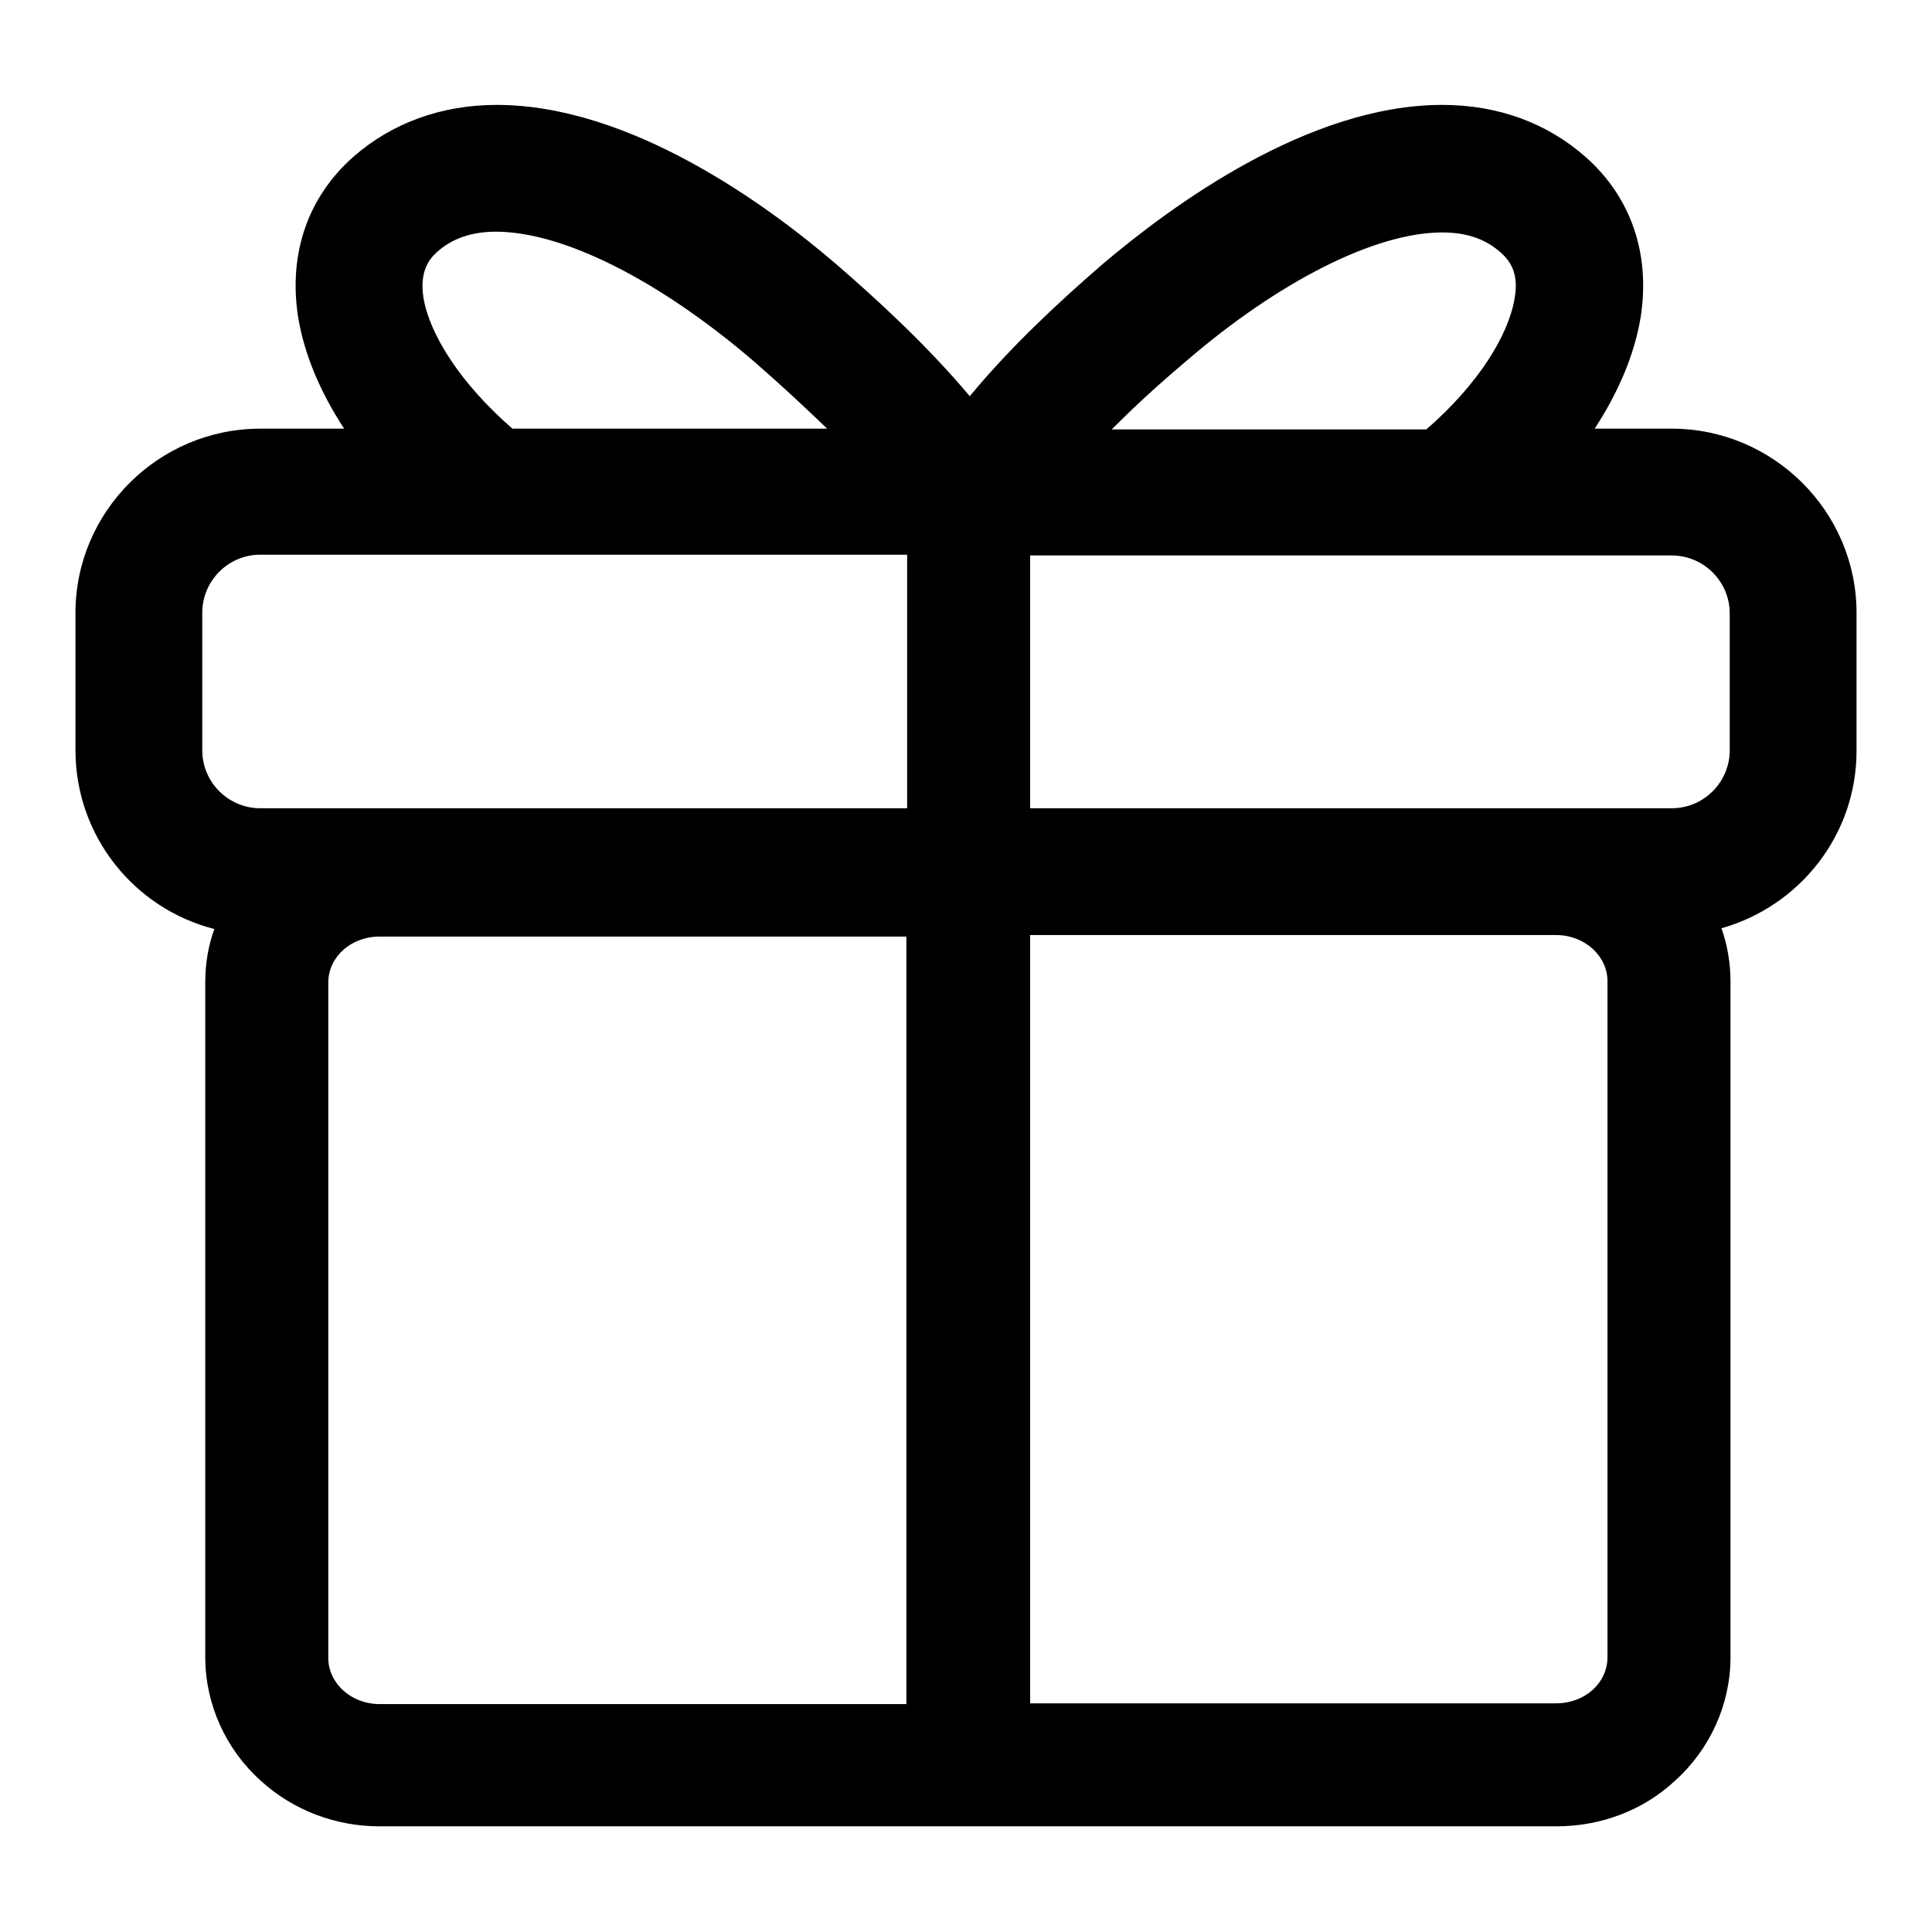 <?xml version="1.0" encoding="utf-8"?>
<!-- Svg Vector Icons : http://www.onlinewebfonts.com/icon -->
<!DOCTYPE svg PUBLIC "-//W3C//DTD SVG 1.1//EN" "http://www.w3.org/Graphics/SVG/1.1/DTD/svg11.dtd">
<svg version="1.1" xmlns="http://www.w3.org/2000/svg" xmlns:xlink="http://www.w3.org/1999/xlink" x="0px" y="0px" viewBox="0 0 256 256" enable-background="new 0 0 256 256" xml:space="preserve">
<g> <path fill="#000000" d="M221.5,56.8h-10.2c3.2-4.9,5.3-9.9,6.1-14.8c1.3-8.4-1.3-15.9-7.3-21.2c-5.1-4.5-11.6-6.9-19-6.9 c-17.7,0-35.8,13.3-45,21.1c-5.2,4.5-12,10.7-17.6,17.5c-5.7-6.8-12.5-13-17.7-17.5c-9.2-7.9-27.3-21.1-45-21.1 c-7.3,0-13.9,2.4-19,6.9c-6,5.3-8.6,12.8-7.3,21.2c0.8,4.9,2.9,9.9,6.1,14.8H34.5C21,56.8,10,67.8,10,81.2v18.2 c0,11.4,7.8,21,18.4,23.7c-0.8,2.2-1.2,4.6-1.2,7v89.5c0,6.2,2.7,12.2,7.4,16.4c4.3,3.9,9.9,6,15.7,6h155.9c5.9,0,11.5-2.1,15.7-6 c4.7-4.2,7.4-10.2,7.4-16.4v-89.5c0-2.4-0.4-4.9-1.2-7.1c10.3-2.9,17.9-12.3,17.9-23.5V81.2C246,67.8,235,56.8,221.5,56.8 L221.5,56.8z M191.1,30.8c3.3,0,5.8,0.9,7.8,2.7c1.1,1,2.4,2.6,1.8,6c-0.8,4.9-4.8,11.4-11.7,17.4h-41.7c2.7-2.7,5.9-5.7,9.7-8.9 C169.5,37.2,182.3,30.8,191.1,30.8z M56.1,39.4c-0.5-3.4,0.7-5,1.8-6c2-1.8,4.6-2.7,7.8-2.7c8.9,0,21.6,6.4,34.1,17.1 c3.8,3.3,7,6.3,9.8,9H67.9C61,50.8,56.9,44.3,56.1,39.4L56.1,39.4z M120.1,225.8H50.3c-3.8,0-6.8-2.8-6.8-6.1v-89.5 c0-3.4,3-6.1,6.8-6.1h69.8V225.8L120.1,225.8z M120.1,107.1H34.5c-4.2,0-7.7-3.4-7.7-7.7V81.2c0-4.2,3.4-7.7,7.7-7.7h85.7V107.1 L120.1,107.1z M213,219.6c0,3.4-3,6.1-6.8,6.1h-69.7V123.9h69.7c3.8,0,6.8,2.8,6.8,6.1V219.6L213,219.6z M229.2,99.4 c0,4.2-3.4,7.7-7.7,7.7h-85V73.6h85c4.2,0,7.7,3.4,7.7,7.7V99.4L229.2,99.4z"/></g>
</svg>